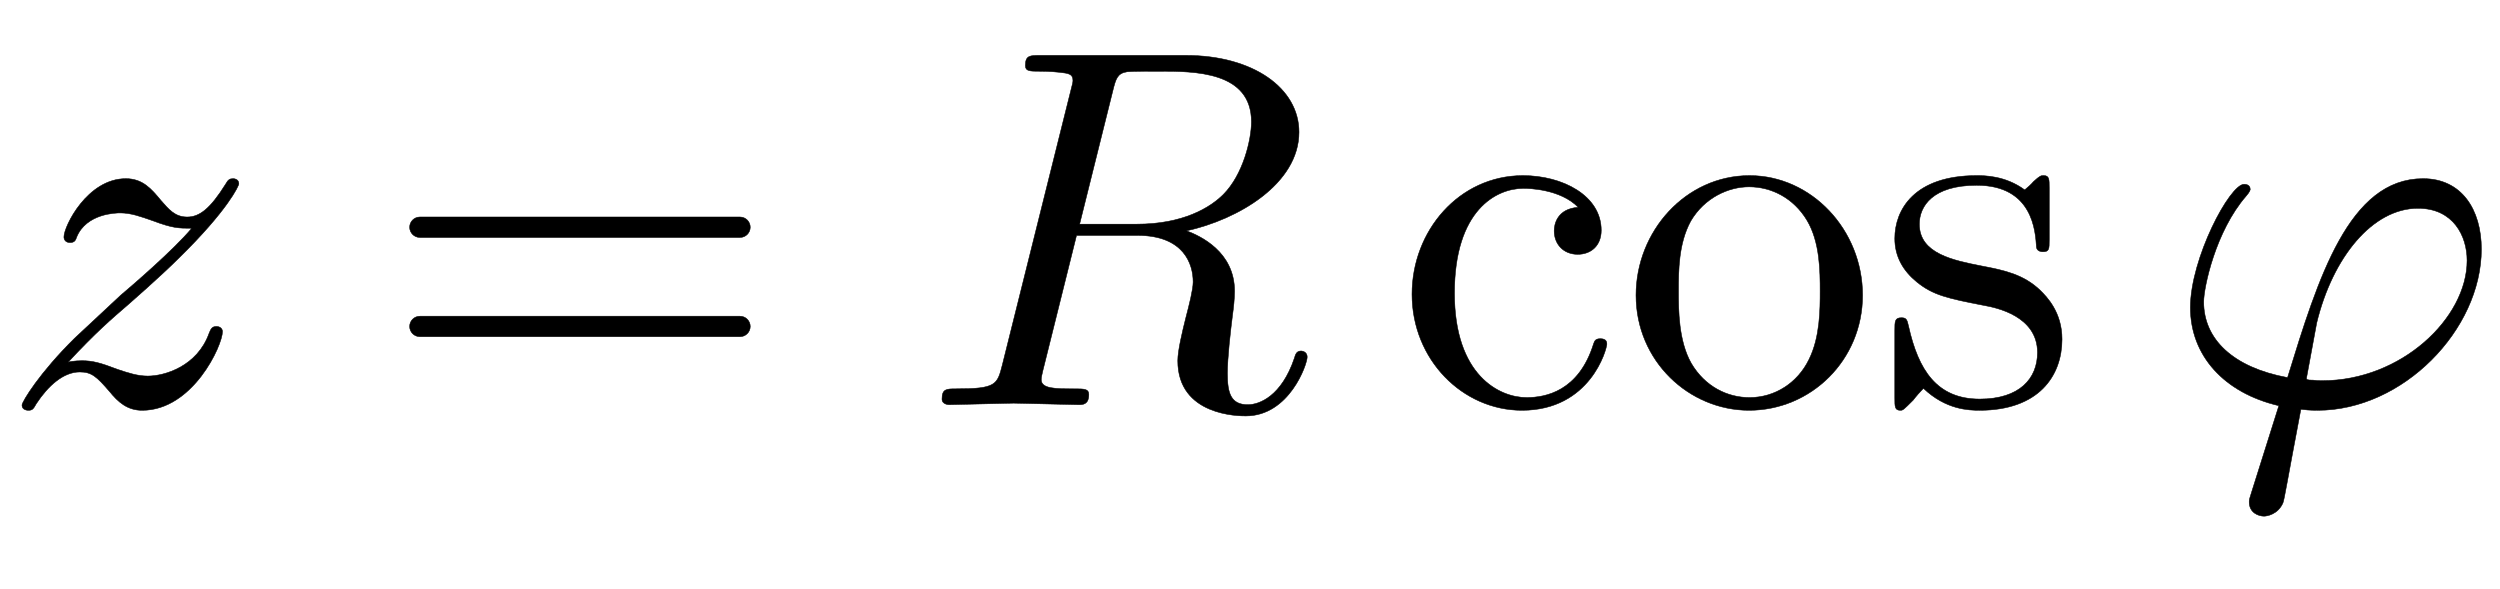 <svg xmlns:xlink="http://www.w3.org/1999/xlink" width="11.354ex" height="2.676ex" style="vertical-align: -0.838ex;" viewBox="0 -791.3 4888.4 1152.1" role="img" focusable="false" xmlns="http://www.w3.org/2000/svg" aria-labelledby="MathJax-SVG-1-Title">
<title id="MathJax-SVG-1-Title">z=R\cos\varphi</title>
<defs aria-hidden="true">
<path stroke-width="1" id="E1-LATINMODERNNORMAL-1D467" d="M467 432c0 -4 -22 -52 -117 -145c-36 -36 -98 -90 -98 -90c-36 -31 -65 -56 -119 -114c9 3 27 3 27 3c21 0 36 -4 70 -17c21 -7 39 -13 59 -13c33 0 97 19 120 84c3 7 5 13 14 13c8 0 12 -5 12 -10c0 -27 -58 -154 -157 -154c-29 0 -47 16 -64 37c-25 29 -35 38 -58 38 c-32 0 -62 -27 -85 -62c-6 -11 -8 -13 -16 -13c0 0 -12 0 -12 10c0 7 35 64 103 131l90 84c19 16 103 88 139 131c-26 0 -37 0 -77 15c-23 8 -42 15 -63 15c-8 0 -66 -1 -85 -47c-2 -6 -4 -11 -13 -11s-12 6 -12 11c0 21 46 114 121 114c33 0 50 -20 69 -43 c15 -17 27 -32 51 -32s45 16 75 64c5 9 8 11 15 11c0 0 11 0 11 -10Z"></path>
<path stroke-width="1" id="E1-LATINMODERNMAIN-3D" d="M722 347c0 -11 -9 -20 -20 -20h-626c-11 0 -20 9 -20 20s9 20 20 20h626c11 0 20 -9 20 -20zM722 153c0 -11 -9 -20 -20 -20h-626c-11 0 -20 9 -20 20s9 20 20 20h626c11 0 20 -9 20 -20Z"></path>
<path stroke-width="1" id="E1-LATINMODERNNORMAL-1D445" d="M646 553c0 99 -111 99 -182 99c-20 0 -52 0 -61 -1c-19 -3 -22 -13 -28 -37l-65 -261h112c90 0 143 32 169 58c39 39 55 108 55 142zM755 93c0 -14 -35 -115 -120 -115c-13 0 -133 0 -133 108c0 20 9 57 16 85c6 23 14 54 14 69c0 35 -18 91 -109 91h-119l-66 -265 c-1 -6 -3 -11 -3 -17c0 -18 28 -18 65 -18c19 0 28 0 28 -11c0 -20 -12 -20 -20 -20l-127 3l-126 -3s-14 0 -14 11c0 20 9 20 27 20c79 0 81 8 91 47l134 537c3 12 4 15 4 19c0 13 -9 14 -27 16c-17 2 -38 2 -38 2c-19 0 -28 0 -28 11c0 20 9 20 29 20h285 c131 0 221 -64 221 -150c0 -101 -119 -171 -220 -193c27 -10 94 -41 94 -118c0 -14 -2 -33 -4 -47c-4 -32 -10 -83 -10 -114c0 -39 7 -61 40 -61c23 0 66 17 91 91c2 7 4 14 13 14c0 0 12 0 12 -12Z"></path>
<path stroke-width="1" id="E1-LATINMODERNMAIN-63" d="M415 119c0 -10 -32 -130 -166 -130c-116 0 -215 99 -215 227c0 124 92 232 217 232c77 0 153 -39 153 -107c0 -30 -20 -47 -46 -47c-28 0 -46 20 -46 46c0 13 6 43 47 46c-35 36 -98 37 -107 37c-53 0 -135 -42 -135 -205c0 -161 88 -204 141 -204c37 0 102 12 131 105 c2 6 4 10 13 10c3 0 13 0 13 -10Z"></path>
<path stroke-width="1" id="E1-LATINMODERNMAIN-6F" d="M471 214c0 -127 -101 -225 -222 -225c-117 0 -221 96 -221 225c0 125 97 234 222 234c121 0 221 -106 221 -234zM388 222c0 38 0 96 -26 139s-69 65 -113 65c-40 0 -87 -21 -114 -67c-24 -44 -24 -98 -24 -137c0 -36 0 -97 25 -141c27 -46 71 -67 114 -67 c50 0 94 29 116 74c22 44 22 98 22 134Z"></path>
<path stroke-width="1" id="E1-LATINMODERNMAIN-73" d="M360 128c0 -72 -46 -139 -161 -139c-21 0 -66 1 -110 43c-18 -19 -18 -21 -20 -23c-19 -19 -20 -20 -25 -20c-11 0 -11 7 -11 24v132c0 18 0 25 13 25c10 0 11 -4 14 -17c19 -85 55 -142 139 -142c78 0 113 40 113 91c0 72 -82 88 -104 92c-72 14 -100 20 -132 46 c-27 22 -43 50 -43 85c0 56 38 123 160 123c15 0 56 0 94 -28c4 3 14 12 17 16c13 12 15 12 20 12c11 0 11 -7 11 -24v-101c0 -19 0 -24 -13 -24c0 0 -11 0 -12 9c-2 31 -7 121 -117 121c-86 0 -112 -41 -112 -76c0 -58 67 -71 123 -82c42 -8 81 -16 114 -48 c12 -12 42 -42 42 -95Z"></path>
<path stroke-width="1" id="E1-LATINMODERNNORMAL-1D711" d="M619 304c0 -158 -154 -315 -320 -315c-17 0 -24 1 -33 2c-27 -142 -32 -175 -35 -183c-10 -23 -32 -26 -37 -26c-10 0 -29 6 -29 28c0 5 1 7 5 20l53 168c-107 25 -173 98 -173 192c0 96 77 241 105 241c10 0 12 -6 12 -10c0 0 0 -4 -8 -13c-60 -69 -83 -179 -83 -207 c0 -72 56 -128 164 -148c60 195 120 389 265 389c75 0 114 -60 114 -138zM591 282c0 48 -27 102 -96 102c-89 0 -167 -96 -198 -224l-20 -108c0 -3 1 -4 13 -4c8 -1 10 -1 18 -1c154 0 283 122 283 235Z"></path>
</defs>
<g stroke="currentColor" fill="currentColor" stroke-width="0" transform="matrix(1 0 0 -1 0 0)" aria-hidden="true">
 <use xlink:href="#E1-LATINMODERNNORMAL-1D467" x="0" y="0"></use>
 <use xlink:href="#E1-LATINMODERNMAIN-3D" x="745" y="0"></use>
 <use xlink:href="#E1-LATINMODERNNORMAL-1D445" x="1801" y="0"></use>
<g transform="translate(2727,0)">
 <use xlink:href="#E1-LATINMODERNMAIN-63"></use>
 <use xlink:href="#E1-LATINMODERNMAIN-6F" x="444" y="0"></use>
 <use xlink:href="#E1-LATINMODERNMAIN-73" x="945" y="0"></use>
</g>
 <use xlink:href="#E1-LATINMODERNNORMAL-1D711" x="4233" y="0"></use>
</g>
</svg>